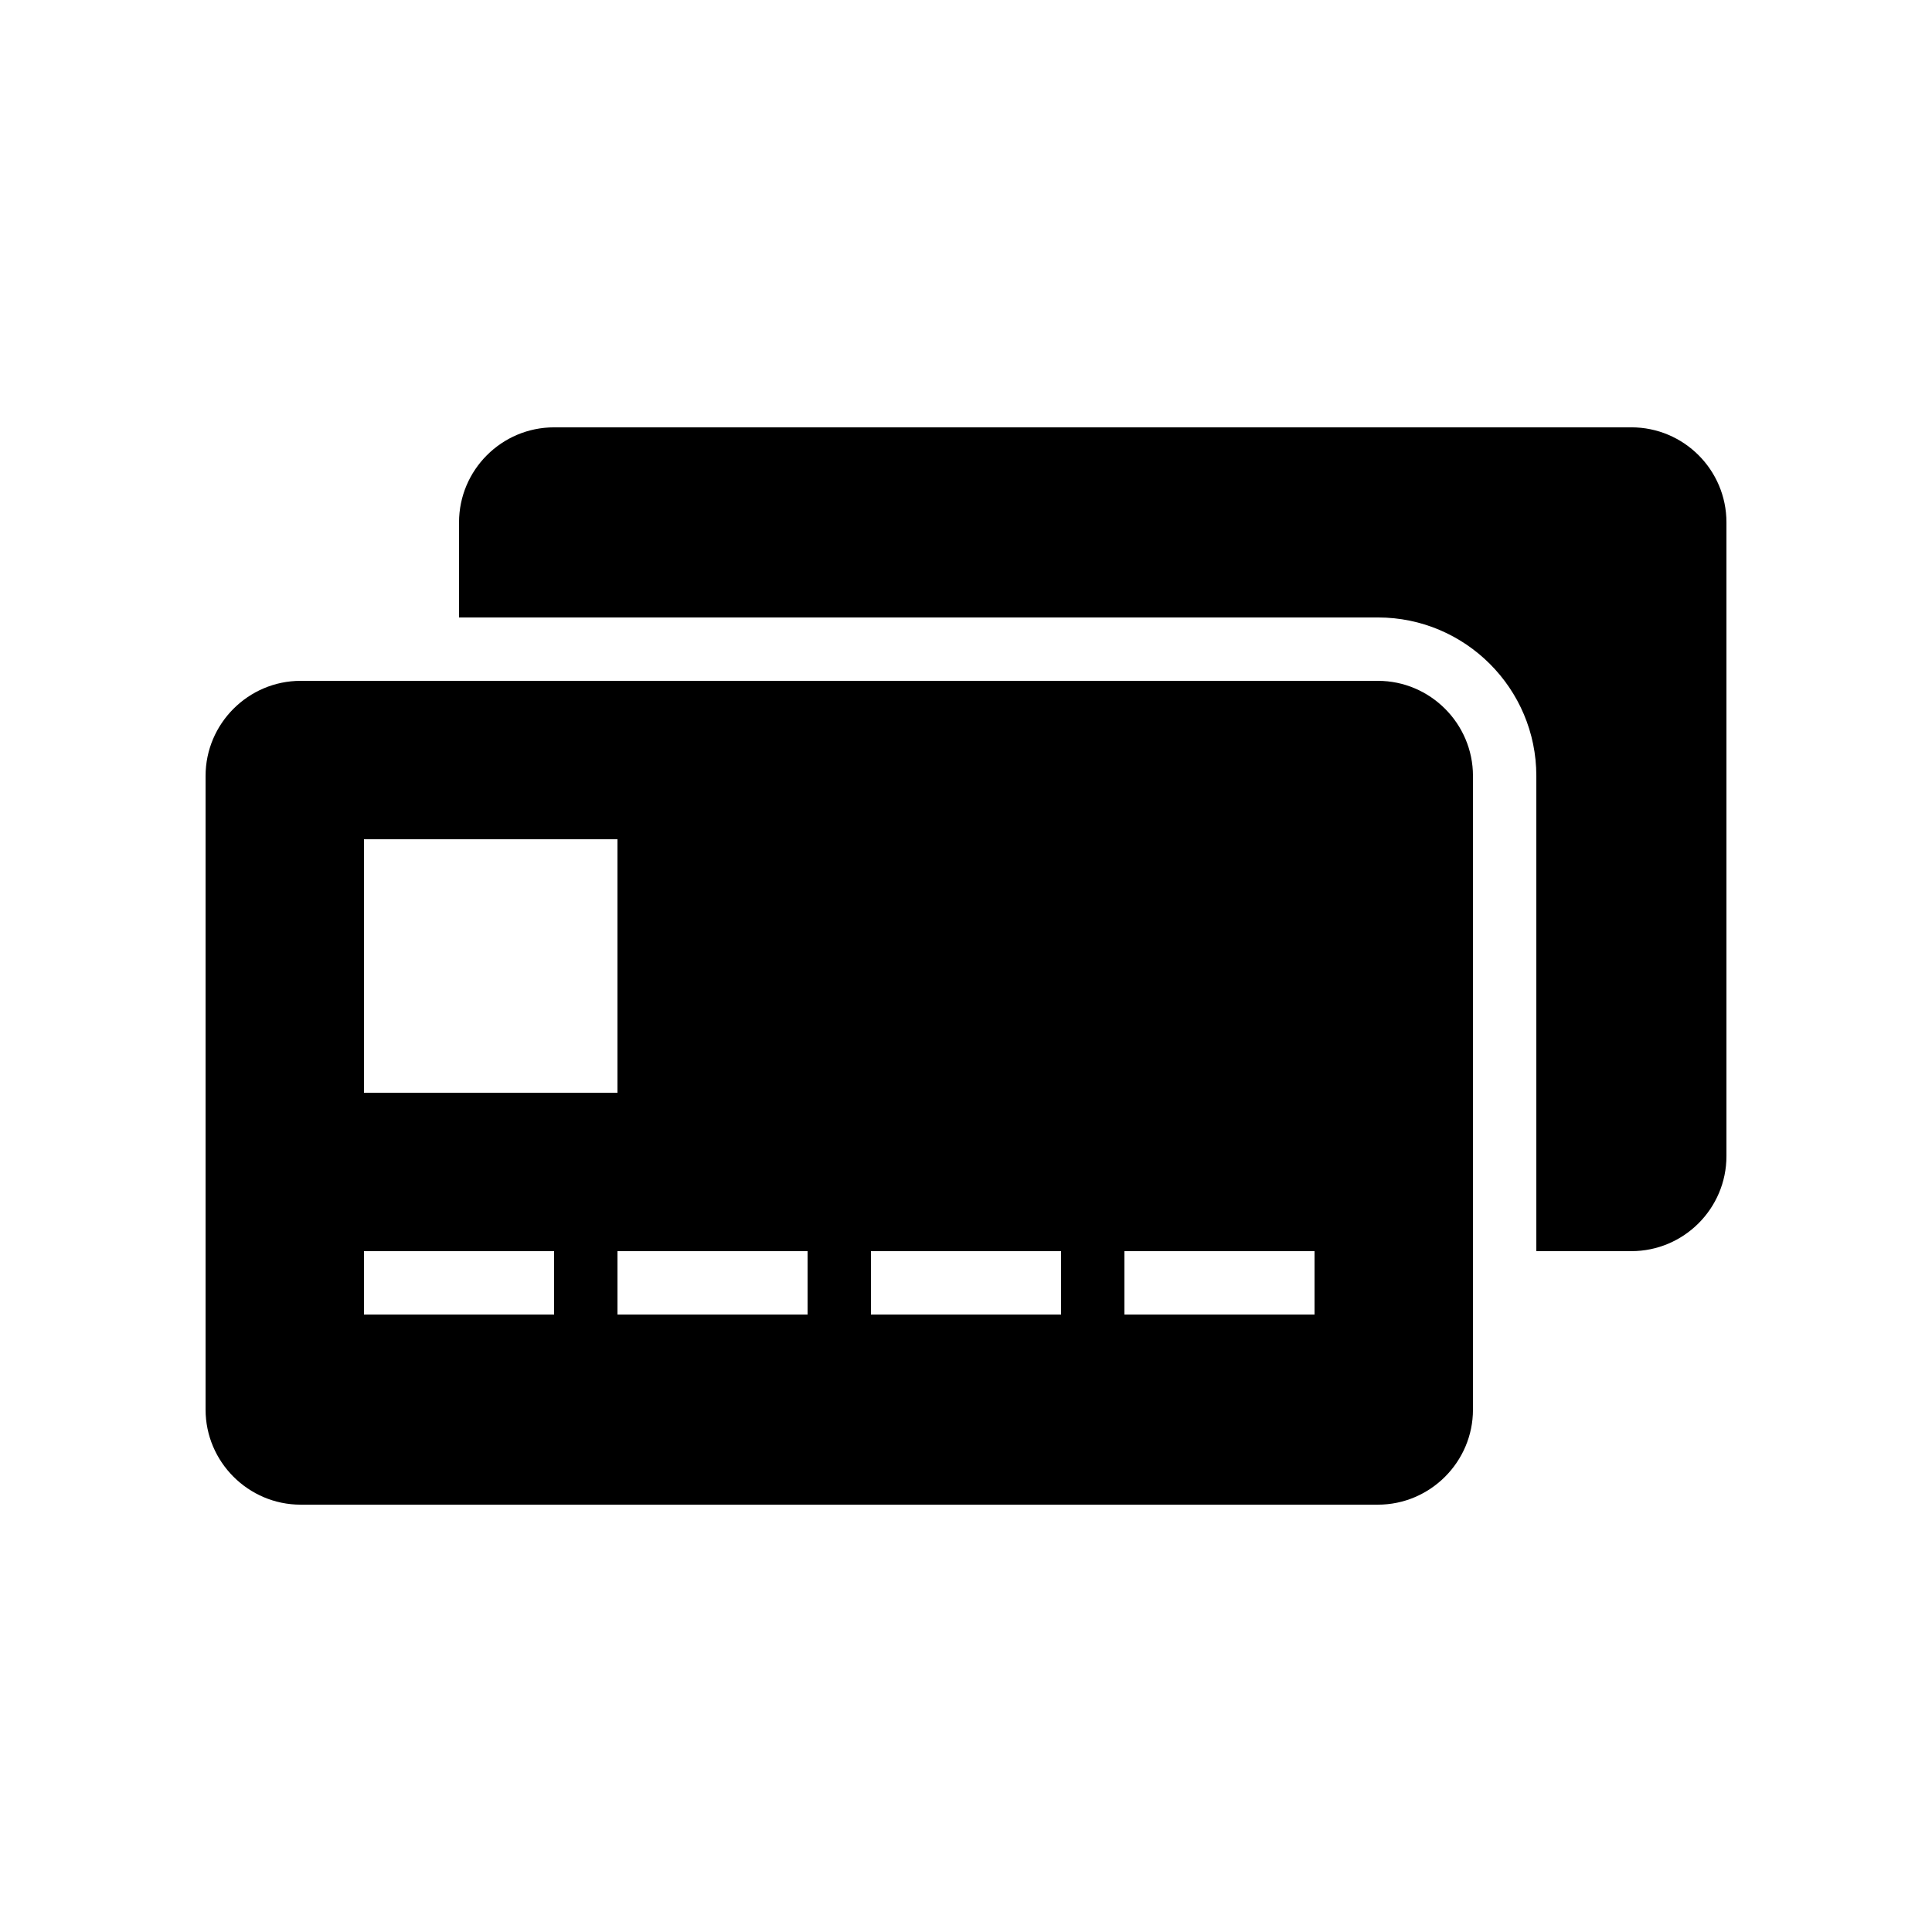 <?xml version="1.0" encoding="UTF-8"?>
<!-- Uploaded to: ICON Repo, www.svgrepo.com, Generator: ICON Repo Mixer Tools -->
<svg fill="#000000" width="800px" height="800px" version="1.1" viewBox="144 144 512 512" xmlns="http://www.w3.org/2000/svg">
 <g>
  <path d="m576.33 257.25h-285.49c-13.891 0-25.191 11.301-25.191 25.191v25.191h243.51c23.148 0 41.984 18.836 41.984 41.984v125.95h25.191c13.891 0 25.191-11.301 25.191-25.191v-167.94c0-13.891-11.301-25.188-25.191-25.188z"/>
  <path d="m509.16 324.43h-285.49c-13.855 0-25.191 11.336-25.191 25.191v167.94c0 13.855 11.336 25.191 25.191 25.191h285.49c13.855 0 25.191-11.336 25.191-25.191v-167.94c0-13.855-11.336-25.191-25.191-25.191zm-268.7 41.984h67.176v67.176h-67.176zm50.383 125.95h-50.383v-16.793h50.383zm67.176 0h-50.383v-16.793h50.383zm67.172 0h-50.383v-16.793h50.383zm67.176 0h-50.383v-16.793h50.383z"/>
 </g>
</svg>